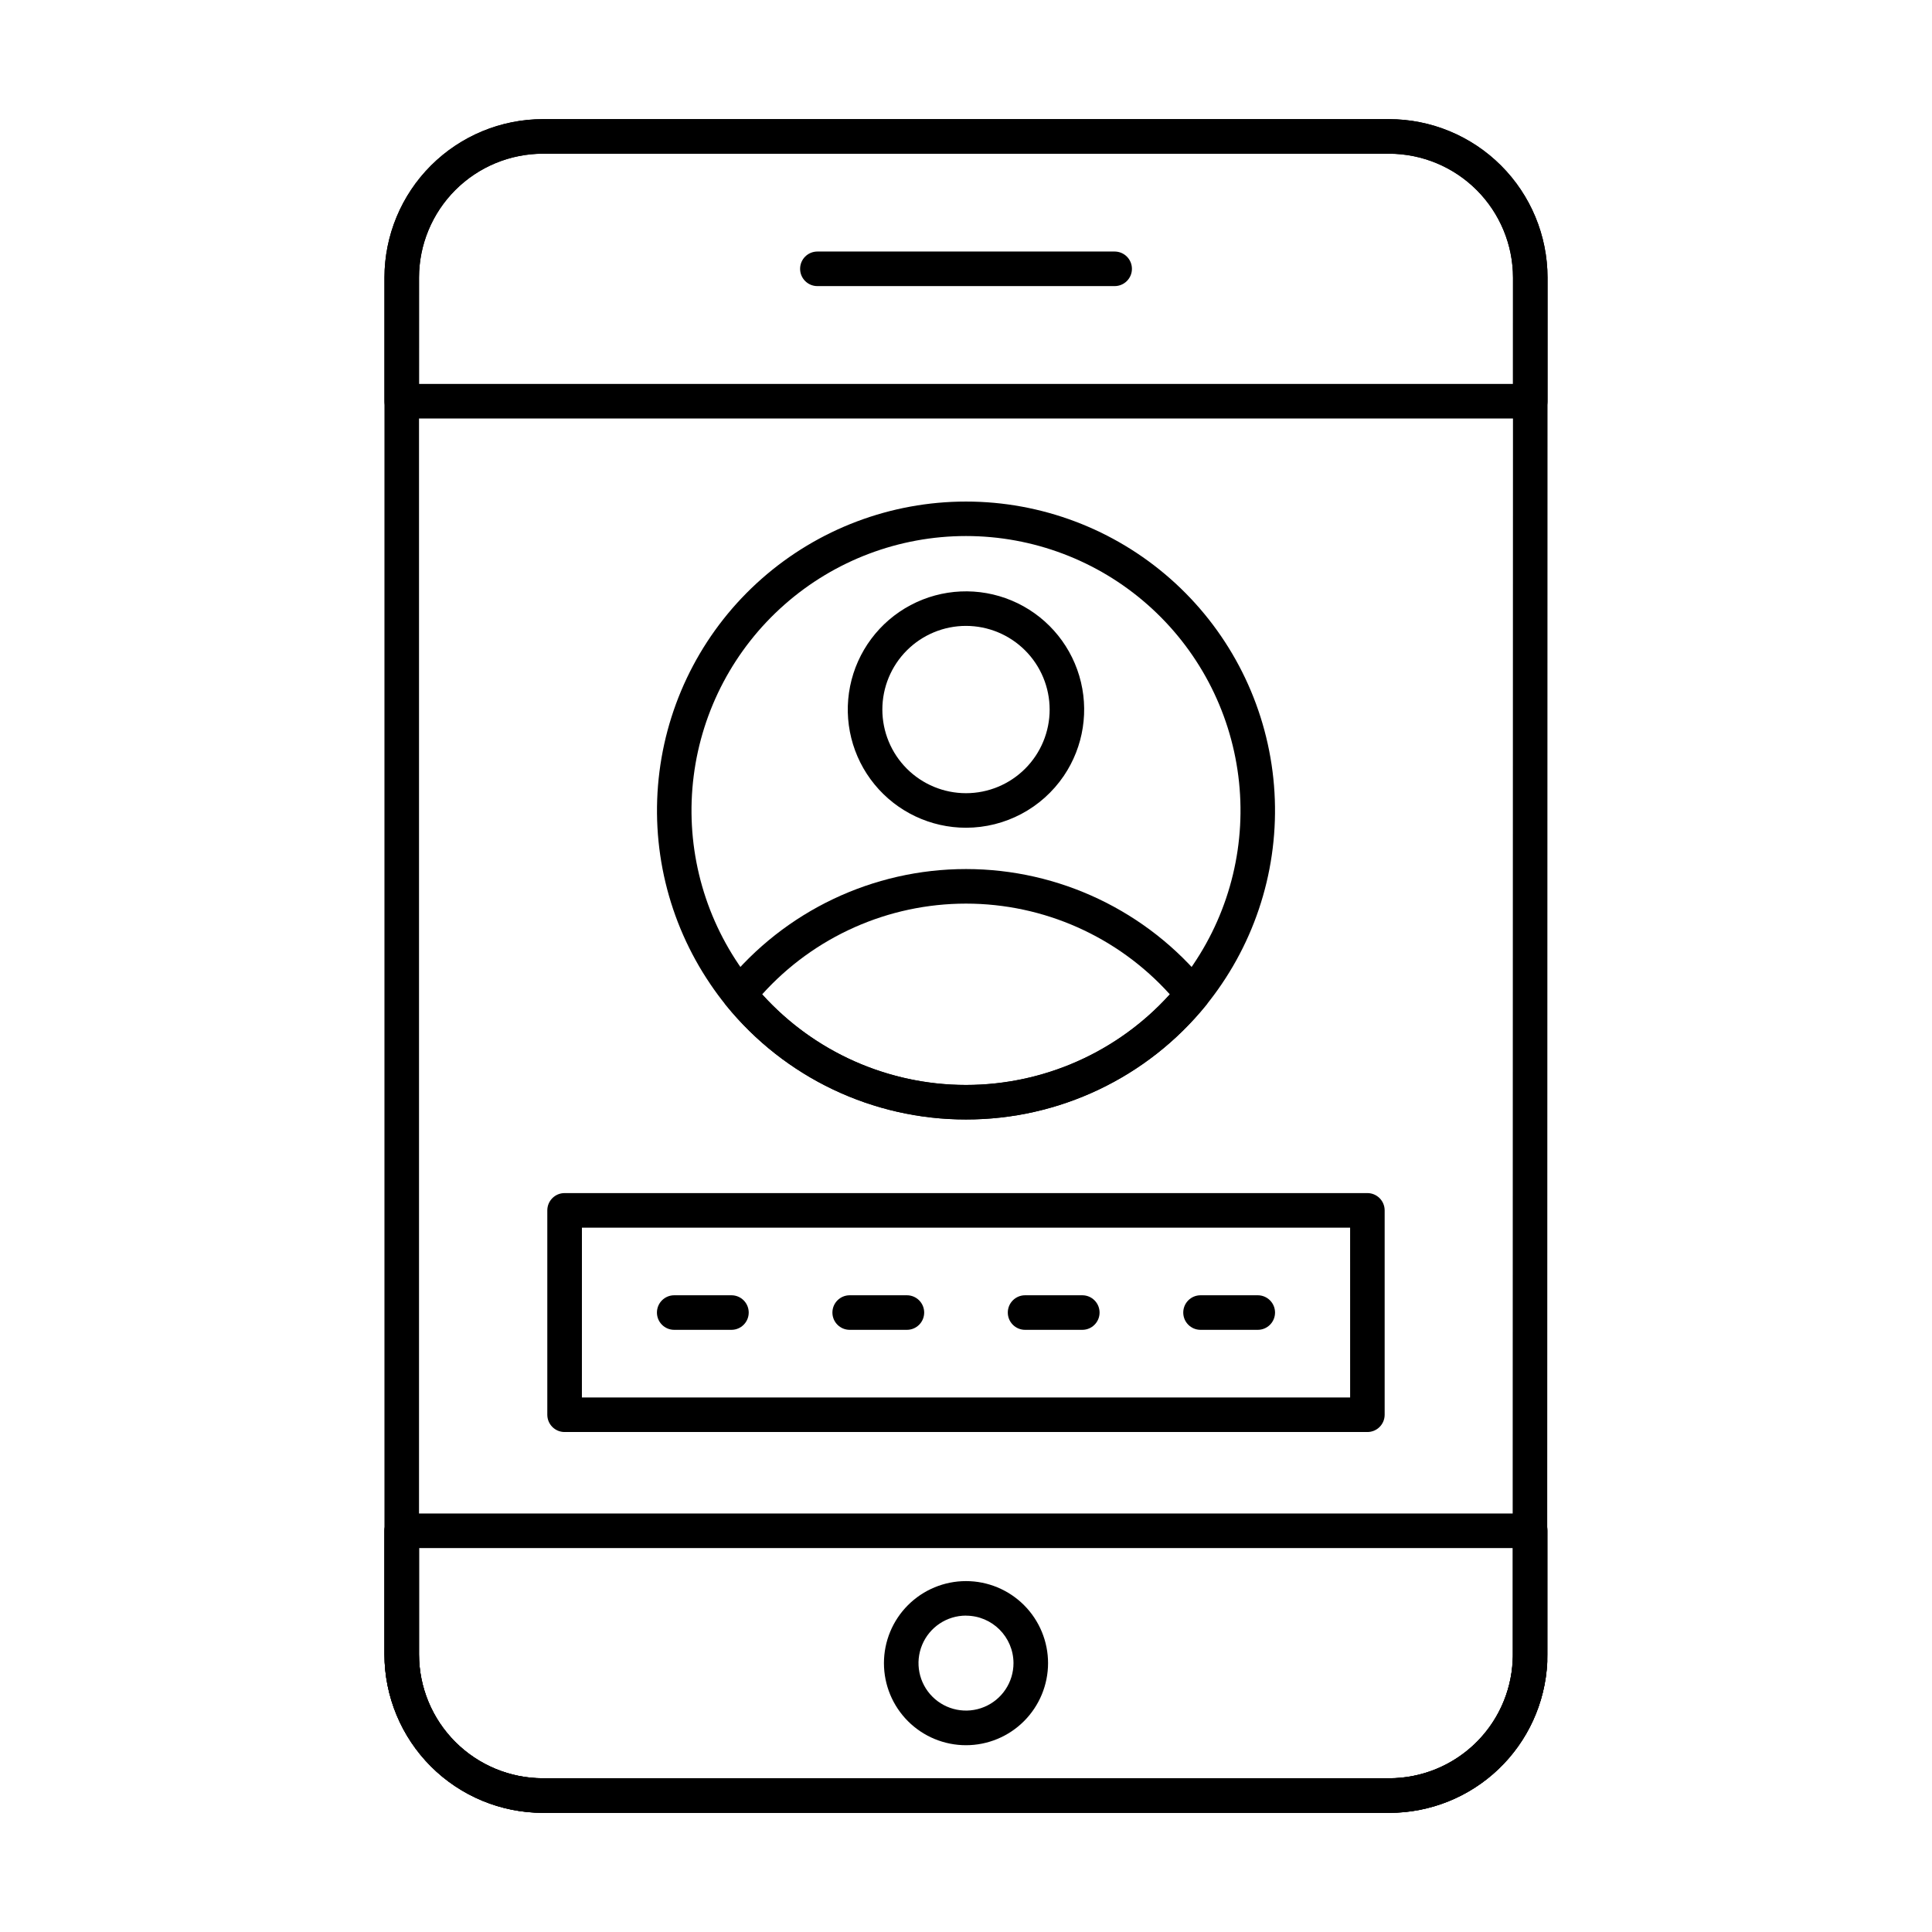 <?xml version="1.0" encoding="UTF-8"?>
<!-- Uploaded to: SVG Find, www.svgfind.com, Generator: SVG Find Mixer Tools -->
<svg fill="#000000" width="800px" height="800px" version="1.1" viewBox="144 144 512 512" xmlns="http://www.w3.org/2000/svg">
 <g>
  <path d="m512.1 624.42h-224.24c-11.129-0.012-21.801-4.441-29.668-12.309-7.871-7.871-12.297-18.543-12.309-29.672v-32.75c0-2.531 2.051-4.582 4.578-4.582 2.531 0 4.582 2.051 4.582 4.582v32.754-0.004c0.008 8.703 3.465 17.047 9.621 23.199 6.152 6.152 14.492 9.613 23.195 9.621h224.24c8.438 0.027 16.559-3.211 22.664-9.031 6.109-5.824 9.73-13.781 10.105-22.215 0.055-1.215 0.59-2.356 1.484-3.176 0.898-0.82 2.086-1.254 3.301-1.199 2.527 0.113 4.488 2.254 4.375 4.785-0.477 10.789-5.106 20.977-12.922 28.43-7.816 7.457-18.211 11.602-29.008 11.566z"/>
  <path d="m512.1 624.42h-224.24c-11.129-0.012-21.801-4.441-29.668-12.309-7.871-7.871-12.297-18.543-12.309-29.672v-364.89c0.012-11.129 4.438-21.801 12.309-29.668 7.867-7.871 18.539-12.301 29.668-12.312h224.24c11.133 0.008 21.812 4.43 29.691 12.301 7.875 7.871 12.312 18.543 12.328 29.68l-0.098 366.67v0.203h0.004c-0.477 10.789-5.106 20.977-12.922 28.43-7.812 7.453-18.207 11.598-29.004 11.566zm-224.24-439.69c-8.703 0.008-17.043 3.469-23.195 9.621-6.156 6.156-9.613 14.5-9.621 23.199v364.89c0.008 8.703 3.465 17.047 9.621 23.199 6.152 6.152 14.492 9.613 23.195 9.621h224.24c8.422 0.027 16.527-3.195 22.633-8.996 6.102-5.801 9.734-13.734 10.133-22.148l0.098-366.56h-0.004c-0.012-8.707-3.481-17.051-9.641-23.207-6.164-6.152-14.512-9.609-23.219-9.613z"/>
  <path d="m549.54 254.9h-299.08c-2.527 0-4.578-2.051-4.578-4.582v-32.742c0.012-11.137 4.441-21.812 12.312-29.684 7.875-7.875 18.551-12.305 29.688-12.316h224.23c11.137 0.012 21.812 4.441 29.688 12.316 7.871 7.871 12.301 18.547 12.312 29.684v32.742c0 1.215-0.48 2.379-1.34 3.238-0.859 0.859-2.023 1.344-3.238 1.344zm-294.5-9.16h289.92v-28.164c-0.008-8.707-3.473-17.055-9.629-23.211s-14.504-9.617-23.211-9.629h-224.23c-8.707 0.012-17.055 3.473-23.211 9.629s-9.621 14.504-9.629 23.211z"/>
  <path d="m512.11 624.42h-224.23c-11.137-0.012-21.812-4.441-29.688-12.312-7.871-7.875-12.301-18.551-12.312-29.688v-32.742c0-2.527 2.051-4.578 4.578-4.578h299.08c1.215 0 2.379 0.48 3.238 1.34s1.34 2.023 1.34 3.238v32.742c-0.012 11.137-4.441 21.812-12.316 29.688s-18.551 12.301-29.688 12.312zm-257.07-70.16v28.16c0.008 8.707 3.473 17.055 9.629 23.211s14.504 9.621 23.211 9.629h224.23c8.707-0.008 17.055-3.473 23.211-9.629s9.621-14.504 9.629-23.211v-28.16z"/>
  <path d="m439.39 219.82h-78.777c-2.527 0-4.578-2.051-4.578-4.578 0-2.531 2.051-4.582 4.578-4.582h78.777c2.531 0 4.582 2.051 4.582 4.582 0 2.527-2.051 4.578-4.582 4.578z"/>
  <path d="m400 606.5c-5.769 0-11.301-2.289-15.379-6.367s-6.367-9.609-6.367-15.379c0-5.766 2.289-11.297 6.367-15.375 4.078-4.078 9.609-6.371 15.379-6.371 5.766 0 11.297 2.293 15.375 6.371 4.078 4.078 6.371 9.609 6.371 15.375-0.008 5.766-2.301 11.293-6.379 15.371-4.074 4.078-9.602 6.371-15.367 6.375zm0-34.352v0.004c-5.094 0-9.68 3.066-11.629 7.769-1.949 4.703-0.871 10.113 2.727 13.715 3.602 3.598 9.016 4.676 13.719 2.727 4.703-1.945 7.769-6.535 7.769-11.625-0.02-6.941-5.648-12.562-12.586-12.57z"/>
  <path d="m506.37 523.5h-212.75c-2.527 0-4.578-2.051-4.578-4.578v-54.16c0-2.531 2.051-4.582 4.578-4.582h212.75c1.215 0 2.379 0.484 3.238 1.344 0.859 0.859 1.34 2.023 1.34 3.238v54.16c0 1.215-0.48 2.379-1.34 3.238s-2.023 1.34-3.238 1.34zm-208.16-9.16h203.59l-0.004-45h-203.58z"/>
  <path d="m337.84 496.42h-15.168c-2.527 0-4.578-2.051-4.578-4.578 0-2.531 2.051-4.582 4.578-4.582h15.168c2.527 0 4.578 2.051 4.578 4.582 0 2.527-2.051 4.578-4.578 4.578z"/>
  <path d="m384.34 496.42h-15.16c-2.531 0-4.582-2.051-4.582-4.578 0-2.531 2.051-4.582 4.582-4.582h15.16c2.527 0 4.578 2.051 4.578 4.582 0 2.527-2.051 4.578-4.578 4.578z"/>
  <path d="m430.82 496.42h-15.16c-2.531 0-4.582-2.051-4.582-4.578 0-2.531 2.051-4.582 4.582-4.582h15.16c2.527 0 4.578 2.051 4.578 4.582 0 2.527-2.051 4.578-4.578 4.578z"/>
  <path d="m477.32 496.42h-15.164c-2.531 0-4.582-2.051-4.582-4.578 0-2.531 2.051-4.582 4.582-4.582h15.164c2.527 0 4.578 2.051 4.578 4.582 0 2.527-2.051 4.578-4.578 4.578z"/>
  <path d="m400 440.67c-24.68 0.023-48.051-11.098-63.598-30.262-1.496-1.832-2.902-3.742-4.188-5.648h0.004c-11.184-16.496-15.969-36.508-13.453-56.277 2.512-19.773 12.148-37.949 27.105-51.121 14.957-13.176 34.203-20.445 54.133-20.445 19.93 0 39.176 7.269 54.133 20.445 14.953 13.172 24.59 31.348 27.105 51.121 2.512 19.77-2.269 39.781-13.453 56.277-1.27 1.887-2.676 3.781-4.16 5.621-15.551 19.18-38.934 30.312-63.629 30.289zm0-154.62v0.004c-17.707 0-34.809 6.461-48.09 18.168-13.285 11.707-21.848 27.855-24.074 45.422-2.231 17.566 2.023 35.34 11.961 49.996 1.172 1.742 2.422 3.418 3.715 5.012 13.824 17.008 34.574 26.887 56.492 26.887 21.922 0 42.672-9.879 56.496-26.887 1.277-1.582 2.527-3.258 3.688-4.981h-0.004c9.953-14.652 14.215-32.434 11.988-50.004-2.223-17.574-10.781-33.73-24.07-45.441-13.285-11.711-30.391-18.172-48.102-18.172z"/>
  <path d="m400 440.67c-24.68 0.023-48.051-11.098-63.598-30.262-1.371-1.688-1.371-4.102 0-5.785 15.547-19.18 38.914-30.316 63.602-30.316 24.684 0 48.055 11.137 63.598 30.316 1.371 1.684 1.371 4.098 0 5.785-15.547 19.168-38.922 30.289-63.602 30.262zm-54.016-33.164c13.797 15.285 33.426 24.008 54.016 24.008s40.215-8.723 54.012-24.008c-13.785-15.301-33.414-24.039-54.012-24.039s-40.23 8.738-54.016 24.039z"/>
  <path d="m400 363.36c-9.395 0-18.289-4.215-24.238-11.48-5.953-7.266-8.328-16.816-6.477-26.023 1.855-9.207 7.742-17.098 16.039-21.496s18.129-4.844 26.789-1.207c8.66 3.633 15.234 10.961 17.906 19.961 2.676 9.004 1.168 18.73-4.102 26.504-5.832 8.59-15.539 13.734-25.918 13.742zm0-53.492c-5.879 0-11.52 2.336-15.676 6.492s-6.492 9.797-6.492 15.676 2.336 11.516 6.492 15.676c4.156 4.156 9.797 6.492 15.676 6.492s11.516-2.336 15.672-6.492c4.16-4.16 6.496-9.797 6.496-15.676-0.008-5.879-2.344-11.512-6.5-15.668s-9.793-6.492-15.668-6.5z"/>
 </g>
</svg>